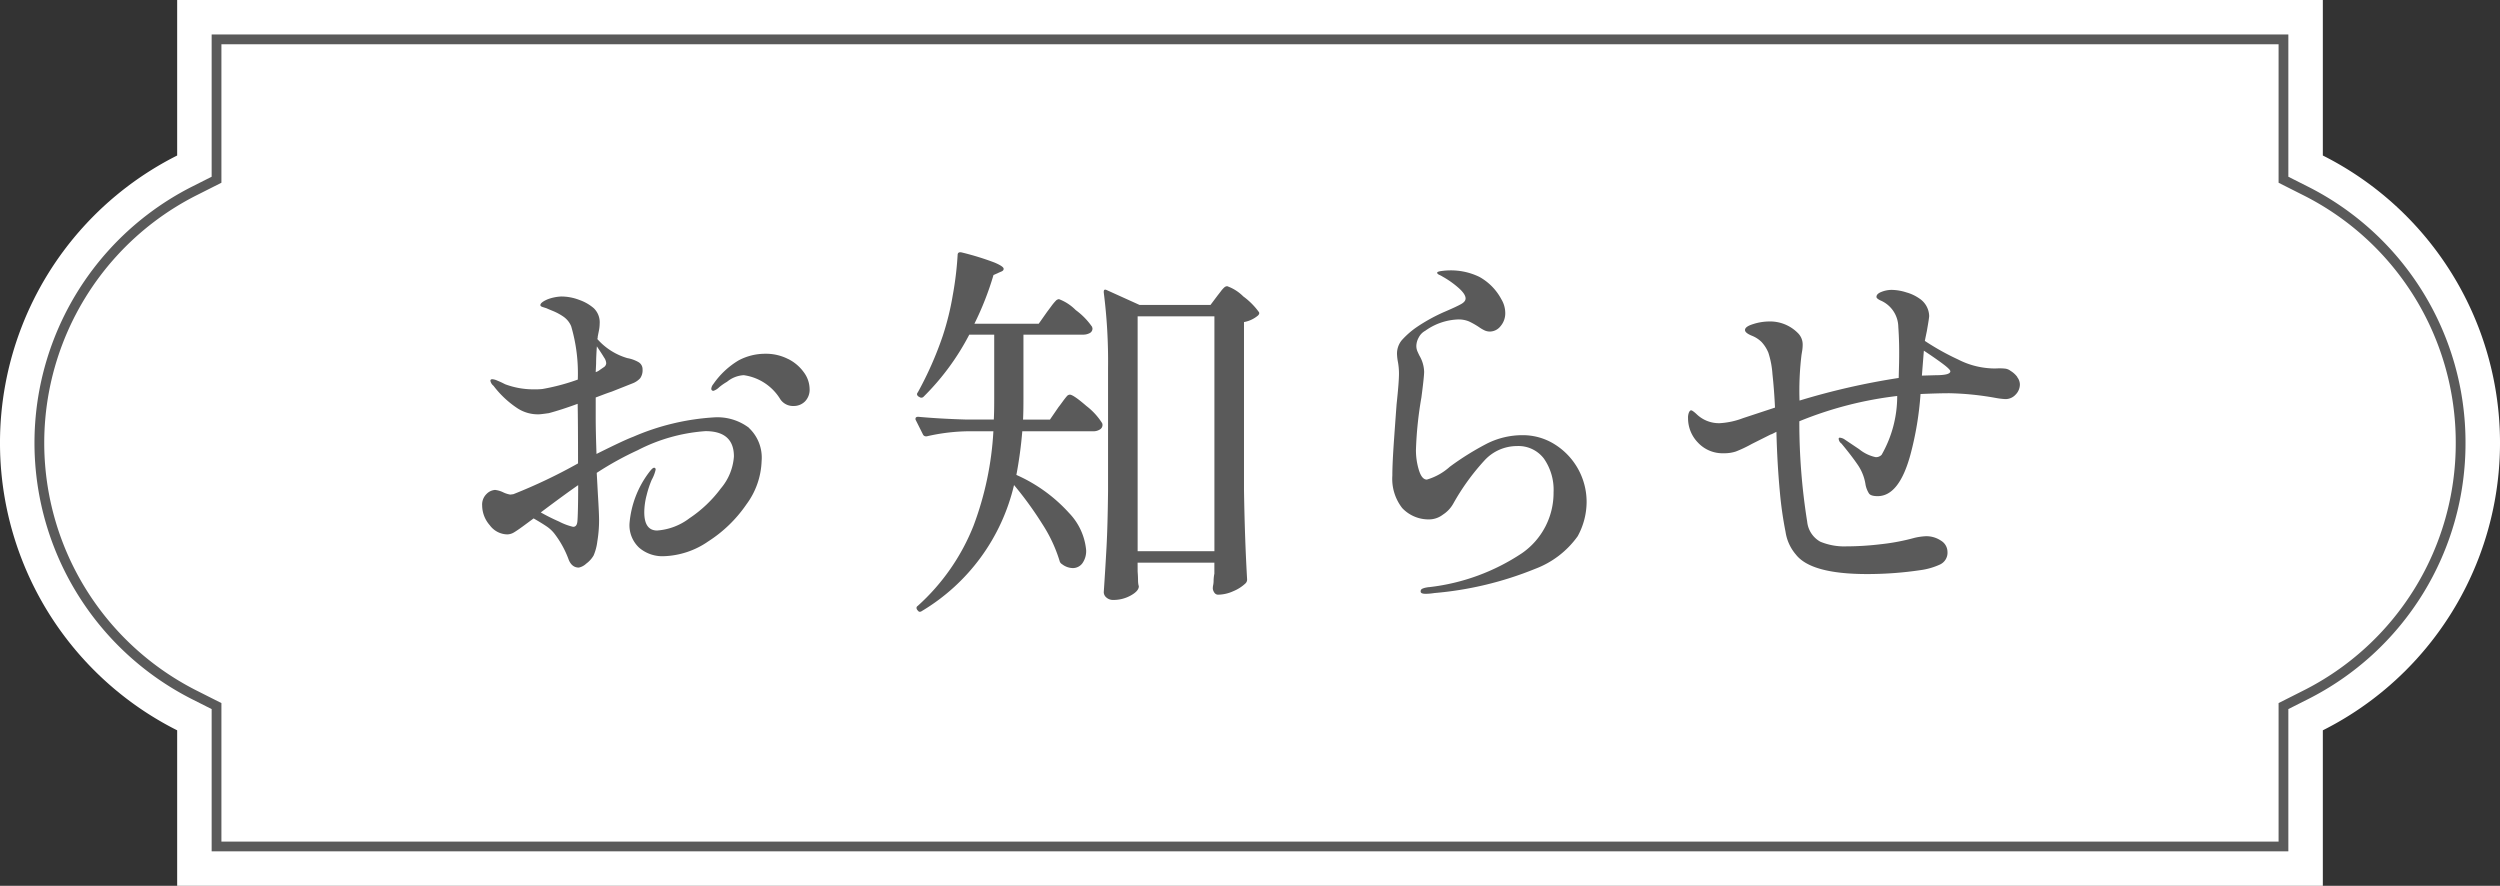 <svg id="グループ_71792" data-name="グループ 71792" xmlns="http://www.w3.org/2000/svg" xmlns:xlink="http://www.w3.org/1999/xlink" width="127" height="45" viewBox="0 0 127 45">
  <rect x="0" y="0" width="127" height="45" fill="#333333" stroke="none"/>
  <defs>
    <clipPath id="clip-path">
      <rect id="長方形_1440" data-name="長方形 1440" width="127" height="45" fill="none"/>
    </clipPath>
  </defs>
  <g id="グループ_71791" data-name="グループ 71791" clip-path="url(#clip-path)">
    <path id="パス_6963" data-name="パス 6963" d="M9,0V7.9A16.342,16.342,0,0,0,9,37.1V45H118V37.1a16.342,16.342,0,0,0,0-29.2V0Z" fill="#fff"/>
    <path id="パス_6964" data-name="パス 6964" d="M125,22.5a14.3,14.3,0,0,1-7.9,12.814l-1.1.555V43H11V35.869l-1.1-.555a14.342,14.342,0,0,1,0-25.628L11,9.131V2H116V9.131l1.1.555A14.3,14.3,0,0,1,125,22.5Z" fill="none" stroke="#5a5a5a" stroke-miterlimit="10" stroke-width="0.496"/>
    <path id="パス_6965" data-name="パス 6965" d="M38.046,21.739a2.066,2.066,0,0,1,.644,1.683,3.9,3.9,0,0,1-.772,2.2,6.781,6.781,0,0,1-1.94,1.881,4.183,4.183,0,0,1-2.257.752,1.811,1.811,0,0,1-1.257-.436,1.561,1.561,0,0,1-.485-1.227A4.971,4.971,0,0,1,32.969,24c.119-.158.2-.238.257-.238s.08.033.08.1a1.938,1.938,0,0,1-.2.515,5.186,5.186,0,0,0-.258.782,3.5,3.5,0,0,0-.119.861c0,.621.218.93.654.93a3.075,3.075,0,0,0,1.643-.624,6.426,6.426,0,0,0,1.593-1.514,2.808,2.808,0,0,0,.664-1.623q0-1.287-1.446-1.287a8.826,8.826,0,0,0-3.444.97,16.06,16.06,0,0,0-2.079,1.149l.06,1.108c.039.634.059,1.062.059,1.287a6.559,6.559,0,0,1-.089,1.089,2.594,2.594,0,0,1-.188.712,1.37,1.37,0,0,1-.376.416.782.782,0,0,1-.376.2q-.376,0-.535-.456a4.934,4.934,0,0,0-.673-1.227,1.713,1.713,0,0,0-.415-.4c-.172-.118-.4-.257-.673-.415l-.535.395c-.2.146-.353.251-.465.317a.678.678,0,0,1-.346.1,1.126,1.126,0,0,1-.881-.465,1.534,1.534,0,0,1-.387-1,.748.748,0,0,1,.228-.594.673.673,0,0,1,.426-.2,1.282,1.282,0,0,1,.406.118,1.349,1.349,0,0,0,.366.119l.158-.02a27.142,27.142,0,0,0,3.286-1.564q0-2.117-.019-3.028-.813.3-1.465.475c-.278.039-.443.059-.5.059a1.893,1.893,0,0,1-1.109-.317A4.946,4.946,0,0,1,25.071,19.6a.43.43,0,0,1-.159-.257c0-.053.033-.079.1-.079a.755.755,0,0,1,.248.069c.111.047.194.083.247.109l.158.079a4.1,4.1,0,0,0,1.505.257,2.962,2.962,0,0,0,.4-.019,10.864,10.864,0,0,0,1.782-.476,8.488,8.488,0,0,0-.337-2.712,1.116,1.116,0,0,0-.406-.494,2.815,2.815,0,0,0-.515-.277c-.165-.067-.274-.113-.326-.139l-.188-.06c-.086-.026-.129-.059-.129-.1q0-.139.376-.3a2.262,2.262,0,0,1,.693-.139,2.576,2.576,0,0,1,.92.178,2.261,2.261,0,0,1,.723.416.994.994,0,0,1,.3.792,1.786,1.786,0,0,1-.04.356c-.026.132-.046.231-.059.3a.272.272,0,0,1-.02.118,3.231,3.231,0,0,0,1.524.97,1.76,1.76,0,0,1,.574.208.413.413,0,0,1,.2.366.7.7,0,0,1-.119.446,1.01,1.01,0,0,1-.4.267l-1.049.416q-.237.079-.446.159l-.366.138v1.069q0,.614.04,1.8,1.384-.693,1.861-.871a12.152,12.152,0,0,1,4.137-.989,2.656,2.656,0,0,1,1.751.534m-8.68,2.91q-.633.435-1.9,1.386a10.174,10.174,0,0,0,.93.465,3.057,3.057,0,0,0,.713.267c.132,0,.2-.092.218-.277s.039-.8.039-1.841m.911-6.176-.02.435a.638.638,0,0,0,.218-.118c.04-.026.1-.069.188-.129a.255.255,0,0,0,.128-.208.578.578,0,0,0-.118-.3c-.027-.053-.146-.237-.357-.555-.026.371-.039.661-.039.872m9.759-.228a2.174,2.174,0,0,1,.8.683,1.458,1.458,0,0,1,.287.832.85.85,0,0,1-.238.643.8.8,0,0,1-.574.228.776.776,0,0,1-.673-.337,2.591,2.591,0,0,0-1.861-1.228,1.464,1.464,0,0,0-.851.337,2.731,2.731,0,0,0-.4.278.749.749,0,0,1-.277.177.1.1,0,0,1-.119-.118.427.427,0,0,1,.1-.218,4.143,4.143,0,0,1,1.287-1.208,2.868,2.868,0,0,1,1.366-.336,2.456,2.456,0,0,1,1.148.267" fill="#5a5a5a"/>
    <path id="パス_6966" data-name="パス 6966" d="M53.2,15.831q.06-.078.2-.267a2.561,2.561,0,0,1,.228-.278.254.254,0,0,1,.168-.089,2.37,2.37,0,0,1,.851.555,3.555,3.555,0,0,1,.831.851l.02.08a.257.257,0,0,1-.138.237A.715.715,0,0,1,55,17H51.991v3.266c0,.463-.007.812-.02,1.05h1.366l.435-.634c.053-.066.122-.158.208-.277s.155-.207.208-.267a.218.218,0,0,1,.158-.09q.178,0,.841.574a3.363,3.363,0,0,1,.8.871.228.228,0,0,1,.02.1.265.265,0,0,1-.139.228.609.609,0,0,1-.336.088h-3.6a21.164,21.164,0,0,1-.3,2.217,7.943,7.943,0,0,1,2.683,1.941,3.128,3.128,0,0,1,.861,1.88,1.07,1.07,0,0,1-.188.663.6.6,0,0,1-.505.248.923.923,0,0,1-.534-.2.253.253,0,0,1-.12-.158,7.41,7.41,0,0,0-.88-1.881,18.124,18.124,0,0,0-1.436-1.979,10.167,10.167,0,0,1-4.671,6.394c-.093.066-.165.059-.218-.02l-.02-.02c-.066-.092-.059-.165.02-.217a10.844,10.844,0,0,0,2.831-4.069,16.131,16.131,0,0,0,1.009-4.8H49.2a9.874,9.874,0,0,0-2.119.257h-.059a.164.164,0,0,1-.138-.1l-.357-.713a.114.114,0,0,1-.02-.079c0-.066.047-.1.139-.1q1.087.1,2.415.139h1.425q.02-.357.02-1.03V17H49.239a12.6,12.6,0,0,1-2.316,3.148.156.156,0,0,1-.218.019l-.039-.019c-.093-.067-.106-.139-.04-.218a17.762,17.762,0,0,0,1.267-2.87A13.917,13.917,0,0,0,48.4,15a16.78,16.78,0,0,0,.247-2.039c0-.119.066-.165.2-.139a13.981,13.981,0,0,1,1.673.515c.31.132.465.237.465.317s-.053.119-.158.158l-.357.158a15.18,15.18,0,0,1-.97,2.475h3.267Zm4.592,13.2c.014.186.02.328.02.426a1.294,1.294,0,0,0,.02.247l.02.08c0,.159-.135.313-.406.465a1.806,1.806,0,0,1-.9.228.5.5,0,0,1-.336-.119.358.358,0,0,1-.139-.277q.079-1.168.139-2.266t.079-2.881V18.7a27.537,27.537,0,0,0-.218-3.839v-.04c0-.053.013-.086.04-.1s.066-.007.119.019l1.662.752h3.6l.356-.474c.04-.053.1-.125.169-.218a1.433,1.433,0,0,1,.178-.2.229.229,0,0,1,.149-.06,2.173,2.173,0,0,1,.811.515,3.6,3.6,0,0,1,.792.792c.04.053.026.112-.039.179a1.514,1.514,0,0,1-.713.335V24.9q.039,2.474.158,4.533a.27.27,0,0,1-.079.2,2.035,2.035,0,0,1-.624.4,1.909,1.909,0,0,1-.762.177.224.224,0,0,1-.188-.089.449.449,0,0,1-.089-.208.794.794,0,0,1,.02-.2,1.168,1.168,0,0,0,.02-.227,2.08,2.08,0,0,1,.039-.346v-.555h-3.9Zm0-1.029h3.9V16.068h-3.9Z" fill="#5a5a5a"/>
    <path id="パス_6967" data-name="パス 6967" d="M72.169,30.044a.142.142,0,0,1,.089-.139.819.819,0,0,1,.2-.059.905.905,0,0,1,.149-.02,10.665,10.665,0,0,0,4.721-1.732,3.725,3.725,0,0,0,1.593-3.078,2.774,2.774,0,0,0-.485-1.712,1.623,1.623,0,0,0-1.376-.644,2.24,2.24,0,0,0-1.642.723,11.638,11.638,0,0,0-1.584,2.187,1.585,1.585,0,0,1-.535.574,1.162,1.162,0,0,1-.613.238,1.835,1.835,0,0,1-1.455-.574,2.412,2.412,0,0,1-.5-1.644q0-.633.089-1.88t.128-1.761q.12-1.11.12-1.544a3.263,3.263,0,0,0-.05-.575,2.6,2.6,0,0,1-.05-.416,1.07,1.07,0,0,1,.238-.7,4.311,4.311,0,0,1,.752-.663,8.845,8.845,0,0,1,1.485-.811q.554-.238.782-.367c.151-.085.227-.18.227-.287,0-.144-.118-.323-.356-.534a4.684,4.684,0,0,0-.812-.574,1.219,1.219,0,0,0-.168-.089c-.072-.033-.108-.069-.108-.109s.079-.069.237-.089a3.252,3.252,0,0,1,.4-.03,3.316,3.316,0,0,1,1.5.327A2.786,2.786,0,0,1,76.267,15.2a1.359,1.359,0,0,1,.2.693,1,1,0,0,1-.237.674.7.7,0,0,1-.535.276.654.654,0,0,1-.3-.069,2.057,2.057,0,0,1-.278-.168,3.938,3.938,0,0,0-.494-.278,1.366,1.366,0,0,0-.555-.1,3.044,3.044,0,0,0-1.663.574.8.8,0,0,0-.336.347.921.921,0,0,0-.119.424.711.711,0,0,0,.07.308c.045.1.075.161.088.187a1.706,1.706,0,0,1,.238.812q0,.258-.138,1.307a18.92,18.92,0,0,0-.278,2.672,3.46,3.46,0,0,0,.149,1.019c.1.324.234.485.406.485a3,3,0,0,0,1.167-.653,14.168,14.168,0,0,1,1.871-1.168,4.008,4.008,0,0,1,1.832-.435,3.034,3.034,0,0,1,1.623.465A3.447,3.447,0,0,1,80.6,25.49a3.634,3.634,0,0,1-.455,1.752A4.679,4.679,0,0,1,77.979,28.9a17.482,17.482,0,0,1-5.117,1.227,2.993,2.993,0,0,1-.436.039c-.172,0-.257-.039-.257-.118" fill="#5a5a5a"/>
    <path id="パス_6968" data-name="パス 6968" d="M102.472,19.155a.625.625,0,0,1,.138.366.736.736,0,0,1-.217.525.69.69,0,0,1-.515.228,3.637,3.637,0,0,1-.495-.059,14.8,14.8,0,0,0-2.356-.239c-.369,0-.858.014-1.464.04a16.218,16.218,0,0,1-.515,3.088q-.574,2.1-1.663,2.1c-.225,0-.37-.043-.436-.129a1.281,1.281,0,0,1-.178-.445,2.4,2.4,0,0,0-.406-1.03q-.325-.474-.821-1.069a.324.324,0,0,1-.139-.237.053.053,0,0,1,.06-.06.524.524,0,0,1,.257.1l.722.484a1.989,1.989,0,0,0,.842.406.4.4,0,0,0,.3-.119,6,6,0,0,0,.792-2.989A18.937,18.937,0,0,0,91.406,21.4a31.942,31.942,0,0,0,.4,5.108,1.313,1.313,0,0,0,.663,1.009,3.159,3.159,0,0,0,1.336.238,14.993,14.993,0,0,0,1.752-.11,10.788,10.788,0,0,0,1.712-.326,3.308,3.308,0,0,1,.555-.079,1.333,1.333,0,0,1,.782.228.67.67,0,0,1,.326.564.66.66,0,0,1-.376.643,3.473,3.473,0,0,1-.989.287,18.361,18.361,0,0,1-2.712.2q-2.852,0-3.623-.99a2.277,2.277,0,0,1-.525-1.148,18.943,18.943,0,0,1-.287-2q-.138-1.463-.178-3.088l-.119.06-.079.04a.73.73,0,0,1-.1.039l-.95.476a6.494,6.494,0,0,1-.812.385,1.862,1.862,0,0,1-.613.089,1.707,1.707,0,0,1-1.316-.544,1.768,1.768,0,0,1-.5-1.237.694.694,0,0,1,.049-.3c.033-.066.069-.1.109-.1s.151.074.3.218a1.636,1.636,0,0,0,1.148.436,3.928,3.928,0,0,0,1.188-.257l1.623-.535c-.027-.594-.07-1.16-.129-1.7a4.5,4.5,0,0,0-.208-1.089,1.81,1.81,0,0,0-.346-.544,1.472,1.472,0,0,0-.465-.307c-.251-.1-.376-.2-.376-.3,0-.119.141-.22.425-.306a2.718,2.718,0,0,1,.782-.129,1.983,1.983,0,0,1,1.465.574.813.813,0,0,1,.258.594,1.929,1.929,0,0,1-.02.287c-.014.086-.027.168-.04.247a15.134,15.134,0,0,0-.1,2.316A36.127,36.127,0,0,1,96.454,19.2l.02-.792c.012-.659,0-1.26-.04-1.8a1.484,1.484,0,0,0-.91-1.347c-.133-.065-.2-.125-.2-.177q0-.159.258-.258a1.422,1.422,0,0,1,.515-.1,2.563,2.563,0,0,1,.752.129,2.151,2.151,0,0,1,.653.307,1.1,1.1,0,0,1,.5.89c0,.067-.04.324-.119.773-.053.25-.086.415-.1.494a12.638,12.638,0,0,0,1.683.94,4.094,4.094,0,0,0,1.563.446,3.217,3.217,0,0,0,.426.01,2.691,2.691,0,0,1,.386.009.559.559,0,0,1,.3.119,1.175,1.175,0,0,1,.337.307m-3.4-.287c0-.065-.139-.2-.416-.405s-.587-.419-.93-.644l-.1,1.267.693-.02c.5,0,.752-.065.752-.2" fill="#5a5a5a"/>
  </g>
</svg>
